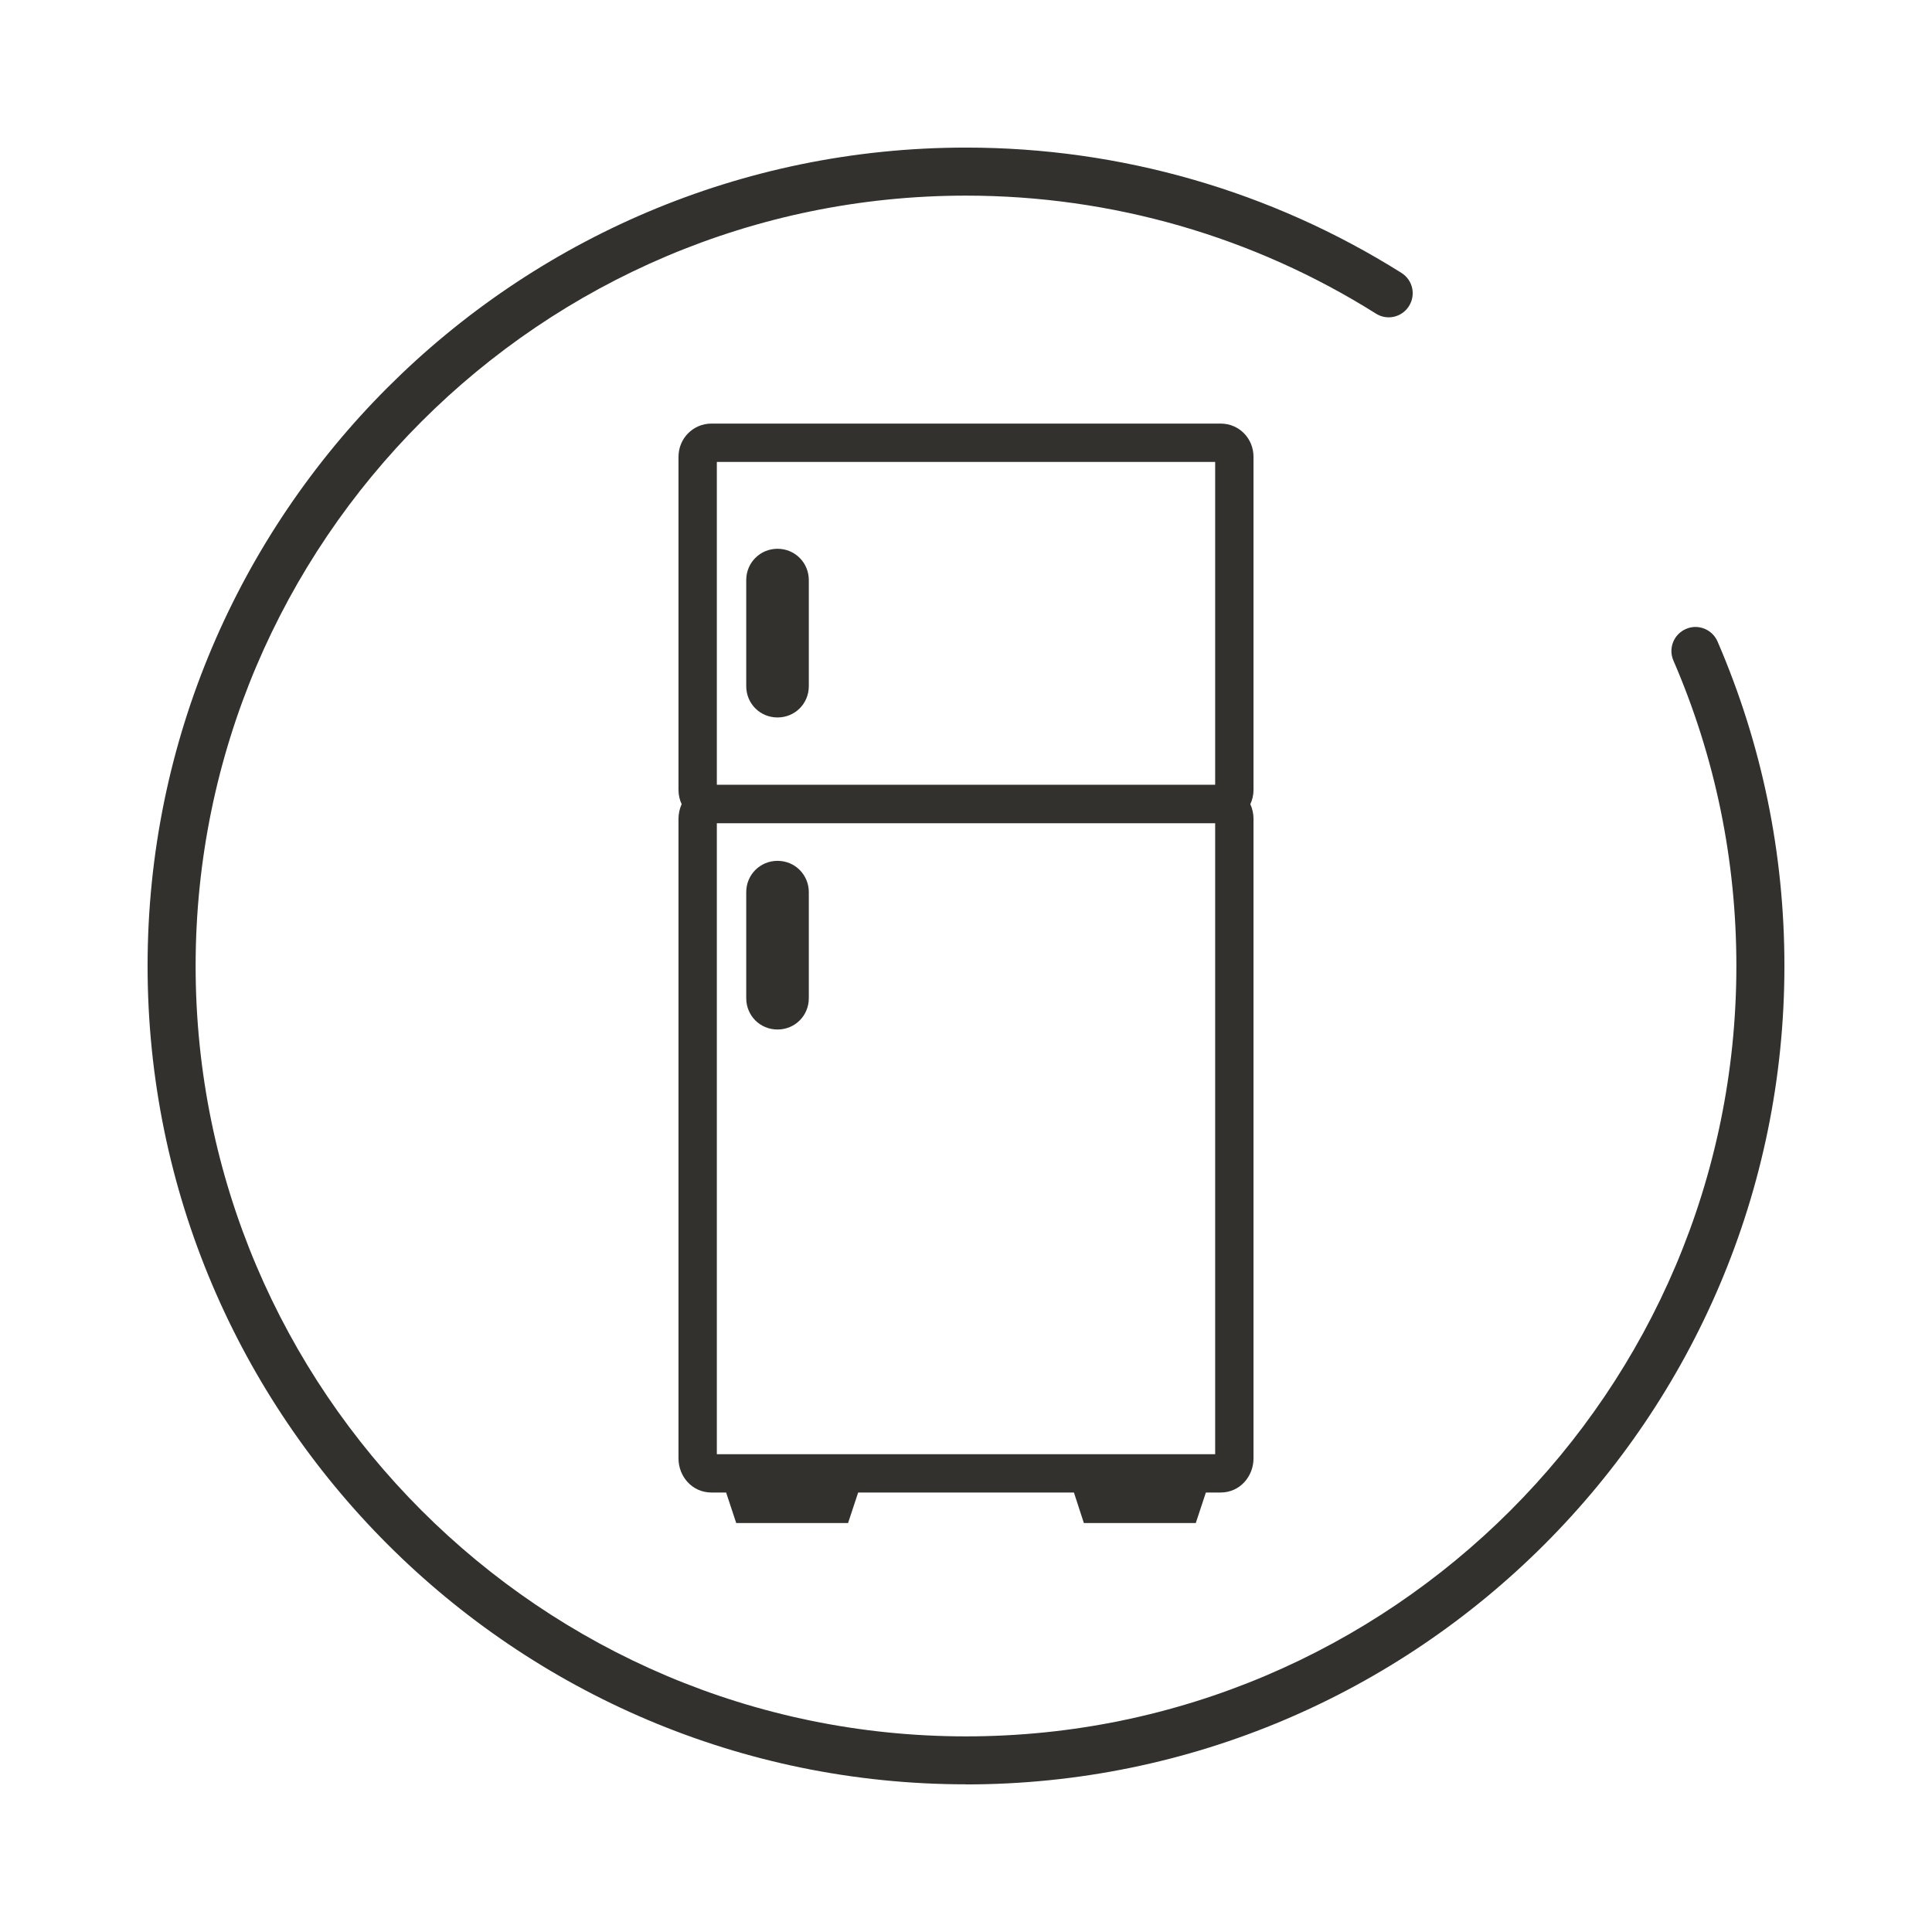 <svg width="144" height="144" viewBox="0 0 144 144" fill="none" xmlns="http://www.w3.org/2000/svg">
<path d="M72 11C83.522 11 94.745 14.232 104.458 20.342C105.293 20.865 105.548 21.97 105.018 22.812C104.495 23.648 103.39 23.909 102.547 23.371C93.415 17.625 82.846 14.581 72 14.581C40.341 14.581 14.581 40.341 14.581 72C14.581 103.659 40.341 129.419 72 129.419C103.659 129.419 129.419 103.659 129.419 72C129.419 64.096 127.842 56.44 124.726 49.233C124.333 48.325 124.748 47.271 125.663 46.879C126.564 46.48 127.624 46.908 128.017 47.816C131.322 55.473 133 63.609 133 72C133 105.635 105.635 133 72 133V132.993C38.365 132.993 11 105.628 11 71.993C11 38.358 38.365 11 72 11Z" fill="#32312D"/>
<path d="M53.429 108.387H90.571V61.358H53.429V108.387ZM60.284 74.398C60.284 75.698 59.259 76.733 57.952 76.733C56.645 76.733 55.62 75.698 55.62 74.398V66.497C55.62 65.188 56.663 64.162 57.952 64.162C59.269 64.162 60.284 65.216 60.284 66.497V74.398ZM53.429 58.492H90.571V34.429H53.429V58.492ZM60.284 51.14C60.284 52.44 59.259 53.475 57.952 53.475C56.645 53.475 55.62 52.44 55.62 51.14V43.238C55.62 41.929 56.663 40.903 57.952 40.903C59.269 40.903 60.284 41.957 60.284 43.238V51.14ZM93.429 58.881C93.429 59.257 93.343 59.616 93.192 59.938C93.344 60.274 93.429 60.644 93.429 61.023V108.705C93.428 110.025 92.433 111.244 90.973 111.244H89.879L89.126 113.52H80.785L80.045 111.244H63.962L63.533 112.539L63.21 113.52H54.874L54.121 111.244H53.036C51.574 111.244 50.572 110.033 50.571 108.705V61.023C50.571 60.641 50.656 60.273 50.807 59.94C50.657 59.619 50.571 59.261 50.571 58.881V34.049C50.571 32.694 51.642 31.571 53.036 31.571H90.973C92.375 31.571 93.429 32.693 93.429 34.049V58.881Z" fill="#32312D"/>
</svg>
